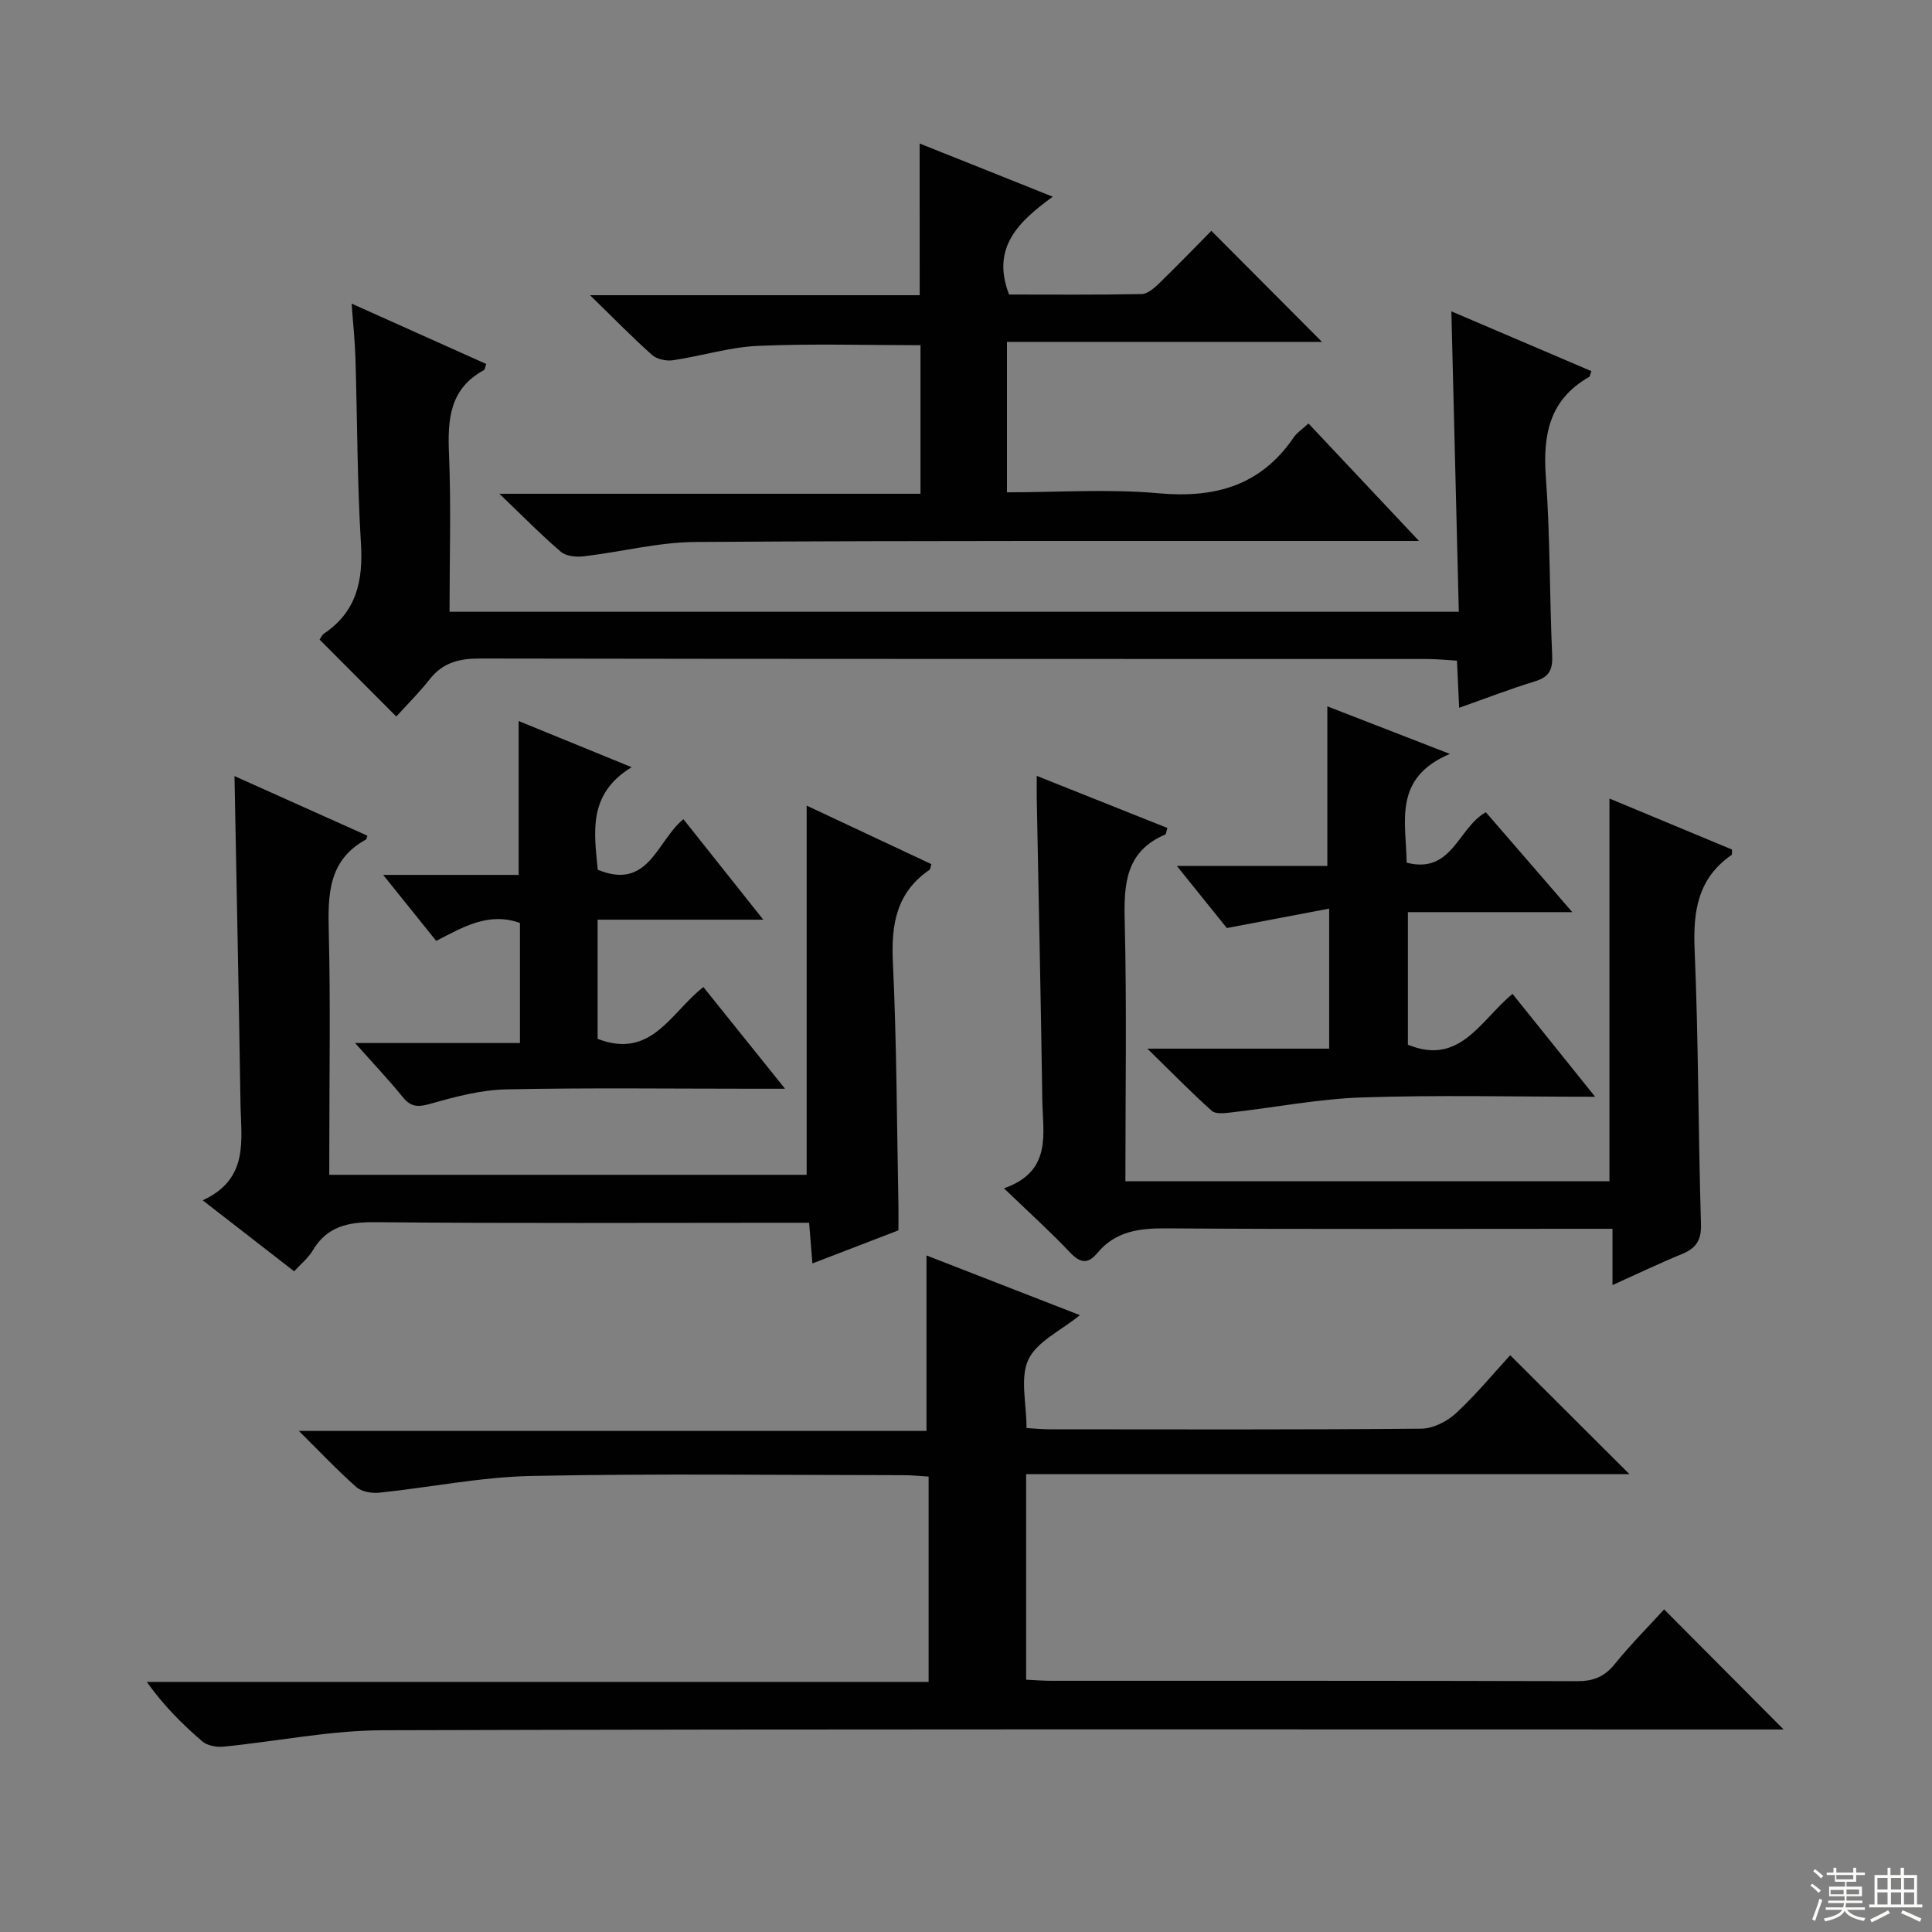 <svg enable-background="new 0 0 400 400" viewBox="0 0 400 400" xmlns="http://www.w3.org/2000/svg"><rect x="0" y="0" width="400" height="400" fill="#808080" stroke="none"/><g fill="#010102"><path d="m344.54 333.21c8.5 8.54 16.54 16.62 24.74 24.86-1.69 0-3.61 0-5.53 0-94.82 0-189.64-.12-284.45.16-11.03.03-22.05 2.32-33.08 3.4-1.43.14-3.33-.23-4.36-1.11-4.14-3.57-8.03-7.45-11.47-12.3h161.87c0-14.32 0-28.09 0-42.51-1.69-.1-3.44-.29-5.19-.29-25.66-.02-51.33-.36-76.98.16-10.55.21-21.06 2.38-31.61 3.47-1.54.16-3.62-.21-4.71-1.17-3.86-3.41-7.4-7.17-11.89-11.62h129.94c0-12.33 0-24.04 0-36.33 10.22 3.98 20.75 8.07 31.77 12.36-3.94 3.21-8.91 5.45-10.67 9.19-1.78 3.77-.39 9.05-.39 14.18 1.57.09 3.17.26 4.76.26 25.66.02 51.33.1 76.99-.13 2.42-.02 5.3-1.48 7.14-3.17 4.12-3.81 7.72-8.19 11.25-12.04 8.22 8.2 16.19 16.16 24.69 24.63-41.63 0-83.2 0-124.91 0v42.55c1.85.09 3.47.23 5.09.23 36.33.01 72.65-.03 108.98.08 3.29.01 5.59-.86 7.7-3.43 3.32-4.1 7.07-7.88 10.32-11.43z"/><path d="m93.07 126.66h208.96c-.51-20.67-1.02-41.06-1.54-62.2 9.74 4.16 19.36 8.27 28.99 12.38-.26.68-.29 1.1-.48 1.21-8.19 4.66-9.59 11.92-8.95 20.69.91 12.27.75 24.62 1.31 36.92.14 3.02-.63 4.5-3.55 5.4-5.05 1.54-9.99 3.46-15.71 5.48-.16-3.39-.29-6.27-.45-9.76-2.1-.12-4.17-.34-6.24-.34-65.33-.02-130.67.02-196-.1-4.32-.01-7.71.81-10.44 4.29-2.15 2.73-4.64 5.2-6.92 7.72-5.59-5.61-10.64-10.67-15.88-15.93.22-.3.47-.94.95-1.27 6.69-4.52 8.08-10.9 7.61-18.6-.78-12.78-.75-25.62-1.14-38.42-.1-3.47-.48-6.94-.79-11.27 9.69 4.35 18.79 8.43 27.87 12.5-.25.69-.27 1.15-.48 1.27-7.11 3.86-7.54 10.2-7.23 17.38.45 10.75.11 21.56.11 32.65z"/><path d="m190.4 29.71c9.16 3.66 17.91 7.15 27.56 11.01-6.94 5.09-12.84 10.44-9.04 20.26 8.89 0 18.17.09 27.45-.1 1.24-.03 2.63-1.25 3.64-2.24 3.82-3.71 7.52-7.54 10.79-10.85 7.85 7.89 15.54 15.6 22.9 22.99-20.81 0-42.81 0-65.22 0v31.15c10.56 0 21.07-.74 31.43.2 11.69 1.05 21.12-1.59 27.93-11.56.71-1.04 1.86-1.77 3.07-2.89 7.44 7.91 14.69 15.61 22.88 24.32-2.91 0-4.62 0-6.34 0-47.81.02-95.63-.1-143.44.21-7.72.05-15.42 2.06-23.15 2.97-1.55.18-3.66-.01-4.74-.94-4.04-3.45-7.77-7.27-12.73-12.01h87.19c0-10.56 0-20.47 0-30.76-11.17 0-22.43-.35-33.65.14-5.9.26-11.73 2.11-17.62 2.98-1.38.2-3.32-.22-4.32-1.11-4.09-3.64-7.91-7.57-12.83-12.36h68.25c-.01-10.71-.01-20.77-.01-31.41z"/><path d="m68.17 243.23h98.84c0-25.49 0-50.7 0-76.44 8.4 3.94 17.12 8.04 25.82 12.12-.2.63-.2 1.05-.39 1.18-6.81 4.66-7.95 11.23-7.58 19.04.79 16.78.82 33.59 1.15 50.39.03 1.65 0 3.31 0 5.21-5.78 2.22-11.47 4.41-17.81 6.85-.23-2.9-.43-5.27-.68-8.42-1.95 0-3.87 0-5.8 0-27.98 0-55.97.15-83.95-.12-5.61-.05-10.04.79-13.05 5.9-.9 1.52-2.39 2.7-3.82 4.27-6.14-4.76-12.11-9.4-18.94-14.7 9.7-4.43 7.94-12.59 7.83-20.08-.34-22.42-.81-44.83-1.24-67.75 9.22 4.14 18.38 8.25 27.53 12.35-.2.5-.22.73-.32.79-7.85 4.3-7.88 11.46-7.69 19.19.37 14.81.11 29.65.11 44.47-.01 1.8-.01 3.6-.01 5.75z"/><path d="m207.86 246.03c10.04-3.52 8.04-11.31 7.94-18.27-.3-20.8-.76-41.59-1.15-62.39-.02-1.31 0-2.61 0-4.73 9.43 3.76 18.25 7.27 27.04 10.78-.24.79-.26 1.28-.44 1.36-8.22 3.5-8.58 10.25-8.39 18 .44 17.8.14 35.61.14 53.79h100.22c0-26.06 0-52.24 0-79.24 8.54 3.55 16.99 7.07 25.38 10.56-.04.57.05 1.02-.1 1.12-6.94 4.81-7.99 11.56-7.65 19.53.81 18.95.74 37.94 1.32 56.9.11 3.5-1.13 5.05-4.07 6.25-4.58 1.88-9.05 4.03-14.25 6.37 0-4 0-7.52 0-11.65-2.54 0-4.5 0-6.45 0-28.65 0-57.31.11-85.96-.09-5.61-.04-10.52.59-14.29 5.15-1.91 2.31-3.53 2.04-5.63-.18-4.09-4.33-8.54-8.33-13.66-13.26z"/><path d="m330.25 227.07c-16.93 0-32.58-.38-48.21.14-9.07.3-18.1 2.08-27.15 3.11-1.33.15-3.2.39-4-.33-4.28-3.82-8.29-7.94-13.34-12.88h37.64c0-9.41 0-18.45 0-28.99-7.06 1.34-13.68 2.59-21.19 4.02-2.74-3.4-6.26-7.78-10.35-12.86h31.16c0-11.29 0-22 0-33.04 7.69 2.99 15.75 6.12 25.37 9.85-11.87 5.01-9.04 14.11-8.95 22.52 9.43 2.42 10.6-7.2 16.4-10.45 5.68 6.57 11.48 13.27 17.9 20.69-11.84 0-22.73 0-34.04 0v27.44c10.76 4.46 15.06-5.09 21.66-10.52 5.59 6.96 10.95 13.63 17.1 21.3z"/><path d="m162.53 225.41c-3.16 0-4.93 0-6.71 0-16.99 0-33.99-.22-50.97.13-5.16.11-10.38 1.46-15.39 2.89-2.57.73-4.21 1.01-6.03-1.24-2.91-3.59-6.1-6.95-9.91-11.24h34.13c0-8.74 0-16.81 0-24.86-6.51-2.33-11.74.84-17.34 3.71-3.48-4.32-6.89-8.57-10.98-13.66h28.05c0-10.85 0-21.05 0-31.86 7.44 3.04 14.86 6.08 23.39 9.56-9.15 5.57-7.74 13.56-7.01 21.23 10.54 4.36 12.2-5.94 17.73-10.47 5.33 6.71 10.53 13.24 16.54 20.81-12.23 0-23.11 0-34.3 0v24.67c11.18 4.34 15.19-5.54 21.9-10.72 5.36 6.67 10.63 13.24 16.9 21.05z"/></g><path d="m374.8 390.4.4-.4c.7.5 1.3 1 1.8 1.4l-.5.5c-.5-.6-1.1-1.1-1.7-1.5zm1 7.3-.6-.3c.5-1.4 1.1-2.8 1.5-4.3.2.1.4.2.6.3-.5 1.3-1 2.8-1.5 4.3zm-.4-10.3.4-.4c.4.3 1 .8 1.7 1.4l-.5.5c-.4-.5-1-1-1.6-1.5zm2.5.3h1.7v-1h.6v1h3.5v-1h.6v1h1.8v.5h-1.8v1.4h-2v1h3.2v2h-3.2v.9h3.3v.5h-3.4c0 .3-.1.6-.1.9h4v.5h-3.7c.7.9 1.9 1.5 3.8 1.7-.1.2-.2.4-.3.6-2.1-.4-3.5-1.1-4-2.1-.4 1-1.8 1.7-4 2.2-.1-.2-.2-.4-.3-.6 2.1-.4 3.4-1 3.8-1.8h-3.4v-.5h3.6c.1-.3.1-.6.2-.9h-3.3v-.5h3.4c0-.3 0-.6 0-.9h-3.2v-2h3.3v-1h-2.1v-1.4h-1.7v-.5zm1.1 3.5v1h2.7c0-.3 0-.4 0-.4 0-.1 0-.2 0-.2 0-.1 0-.2 0-.3h-2.7zm1.2-3v.9h3.5v-.9zm4.7 3h-2.6v.6.4h2.6z" fill="#fbfcfa"/><path d="m393.6 386.7h.6v1.5h2.7v6.1h1.1v.6h-11v-.6h1.1v-6.1h2.7v-1.5h.6v1.5h2.1v-1.5zm-2.7 8.8.4.6c-1.2.6-2.5 1.3-3.8 1.9-.1-.2-.2-.4-.3-.6 1.2-.6 2.5-1.2 3.7-1.9zm-2.2-6.7v2.4h2.1v-2.4zm0 3v2.5h2.1v-2.5zm2.8-3v2.4h2.1v-2.4zm0 3v2.5h2.1v-2.5zm6 6.1c-1.4-.7-2.7-1.3-3.9-1.8l.3-.6c1.5.6 2.7 1.2 3.9 1.7zm-1.2-9.1h-2.1v2.4h2.1zm-2.1 3v2.5h2.1v-2.5z" fill="#fbfcfa"/></svg>